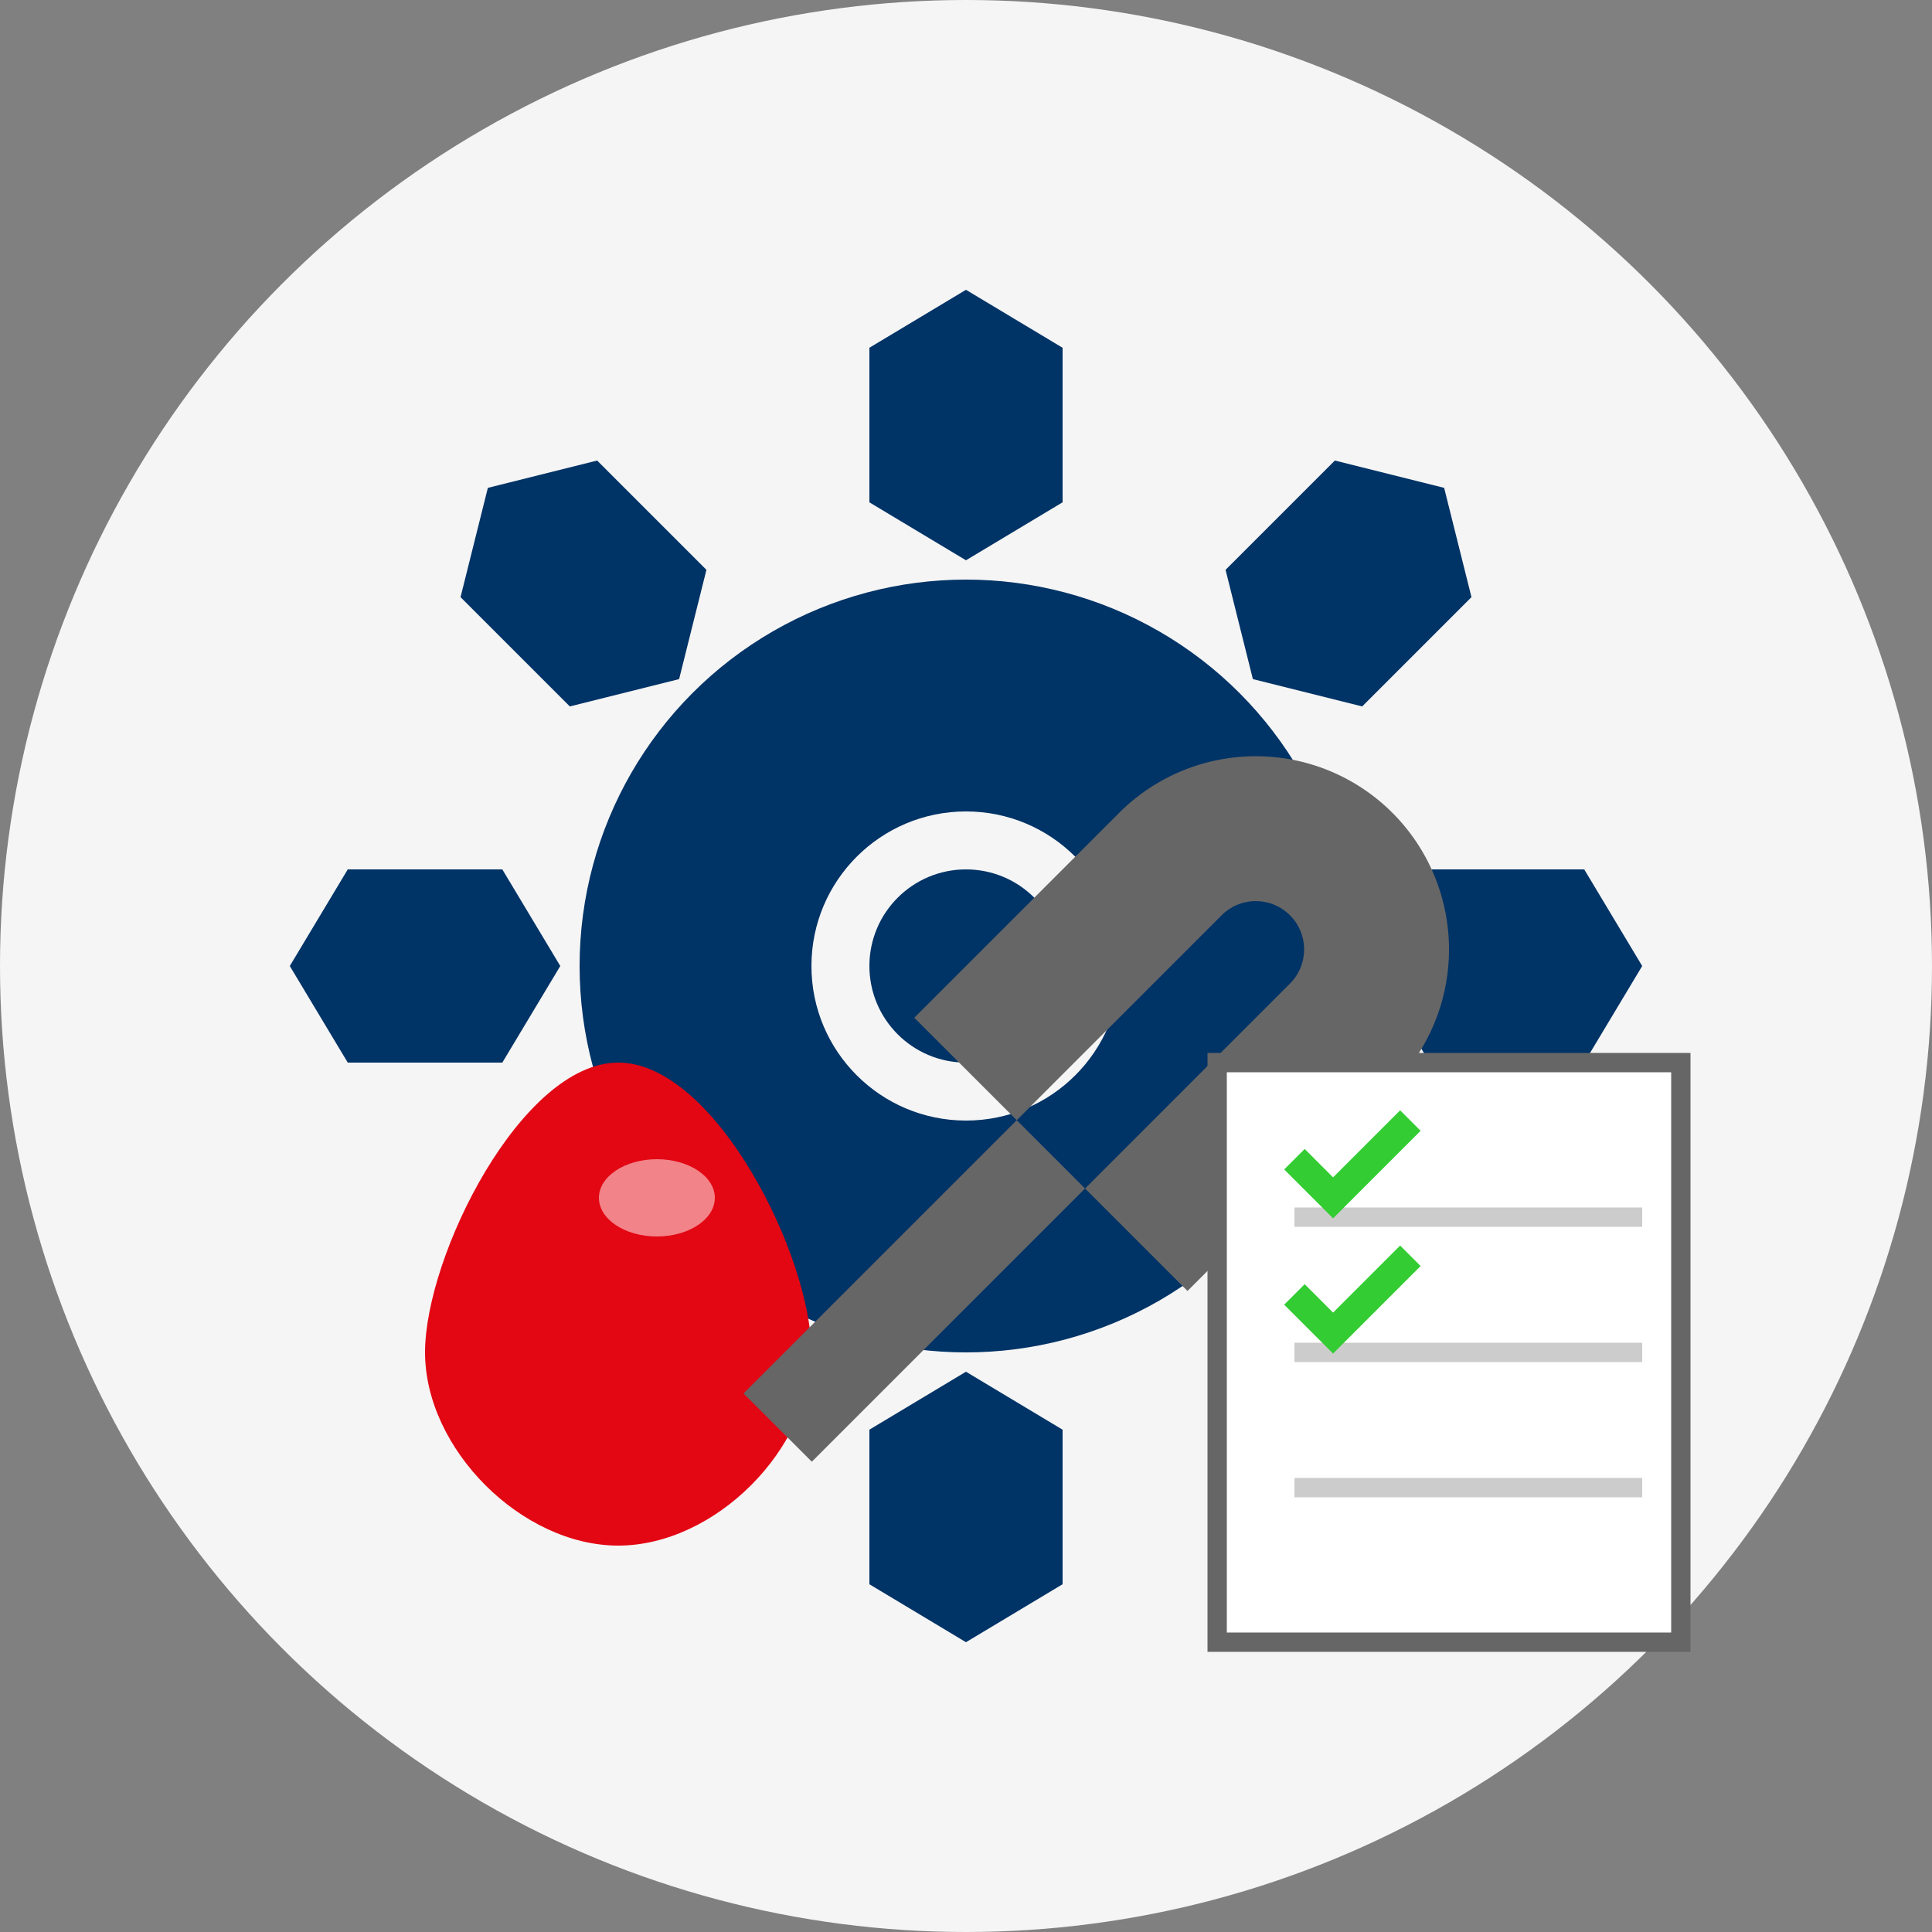 <svg xmlns="http://www.w3.org/2000/svg" viewBox="0 0 100 100" width="100" height="100">
  <rect x="0" y="0" width="100" height="100" fill="#808080" stroke="none"/>
  <!-- Background circle -->
  <circle cx="50" cy="50" r="50" fill="#f5f5f5" />
  
  <!-- Large gear -->
  <g transform="translate(50,50)">
    <!-- Gear teeth -->
    <g fill="#003366">
      <path d="M0,-35 L5,-32 L5,-24 L0,-21 L-5,-24 L-5,-32 Z" transform="rotate(0)" />
      <path d="M0,-35 L5,-32 L5,-24 L0,-21 L-5,-24 L-5,-32 Z" transform="rotate(45)" />
      <path d="M0,-35 L5,-32 L5,-24 L0,-21 L-5,-24 L-5,-32 Z" transform="rotate(90)" />
      <path d="M0,-35 L5,-32 L5,-24 L0,-21 L-5,-24 L-5,-32 Z" transform="rotate(135)" />
      <path d="M0,-35 L5,-32 L5,-24 L0,-21 L-5,-24 L-5,-32 Z" transform="rotate(180)" />
      <path d="M0,-35 L5,-32 L5,-24 L0,-21 L-5,-24 L-5,-32 Z" transform="rotate(225)" />
      <path d="M0,-35 L5,-32 L5,-24 L0,-21 L-5,-24 L-5,-32 Z" transform="rotate(270)" />
      <path d="M0,-35 L5,-32 L5,-24 L0,-21 L-5,-24 L-5,-32 Z" transform="rotate(315)" />
    </g>
    
    <!-- Gear body -->
    <circle cx="0" cy="0" r="20" fill="#003366" />
    <circle cx="0" cy="0" r="8" fill="#f5f5f5" />
    <circle cx="0" cy="0" r="5" fill="#003366" />
  </g>
  
  <!-- Oil drop -->
  <g transform="translate(32,65)">
    <path d="M0,-10 C5,-10 10,0 10,5 C10,10 5,15 0,15 C-5,15 -10,10 -10,5 C-10,0 -5,-10 0,-10 Z" 
          fill="#e30613" />
    <ellipse cx="2" cy="-3" rx="3" ry="2" fill="#ffffff" opacity="0.5" />
  </g>
  
  <!-- Wrench -->
  <g transform="translate(65,35) rotate(45) scale(0.5)">
    <!-- Wrench head -->
    <path d="M20,0 A20,20 0 0,1 40,20 L40,50 L25,50 L25,20 A5,5 0 0,0 20,15 A5,5 0 0,0 15,20 L15,50 L0,50 L0,20 A20,20 0 0,1 20,0 Z" fill="#666666" />
    
    <!-- Wrench handle -->
    <rect x="15" y="50" width="10" height="40" fill="#666666" />
  </g>
  
  <!-- Checklist -->
  <g transform="translate(75,70)">
    <rect x="-12" y="-15" width="24" height="30" fill="#ffffff" stroke="#666666" stroke-width="1" />
    
    <!-- Checklist lines -->
    <line x1="-8" y1="-7" x2="10" y2="-7" stroke="#cccccc" stroke-width="1" />
    <line x1="-8" y1="0" x2="10" y2="0" stroke="#cccccc" stroke-width="1" />
    <line x1="-8" y1="7" x2="10" y2="7" stroke="#cccccc" stroke-width="1" />
    
    <!-- Checkmarks -->
    <g fill="#33cc33">
      <path d="M-8,-10 L-6,-8 L-2,-12" stroke="#33cc33" stroke-width="1.5" fill="none" />
      <path d="M-8,-3 L-6,-1 L-2,-5" stroke="#33cc33" stroke-width="1.5" fill="none" />
    </g>
  </g>
</svg>
